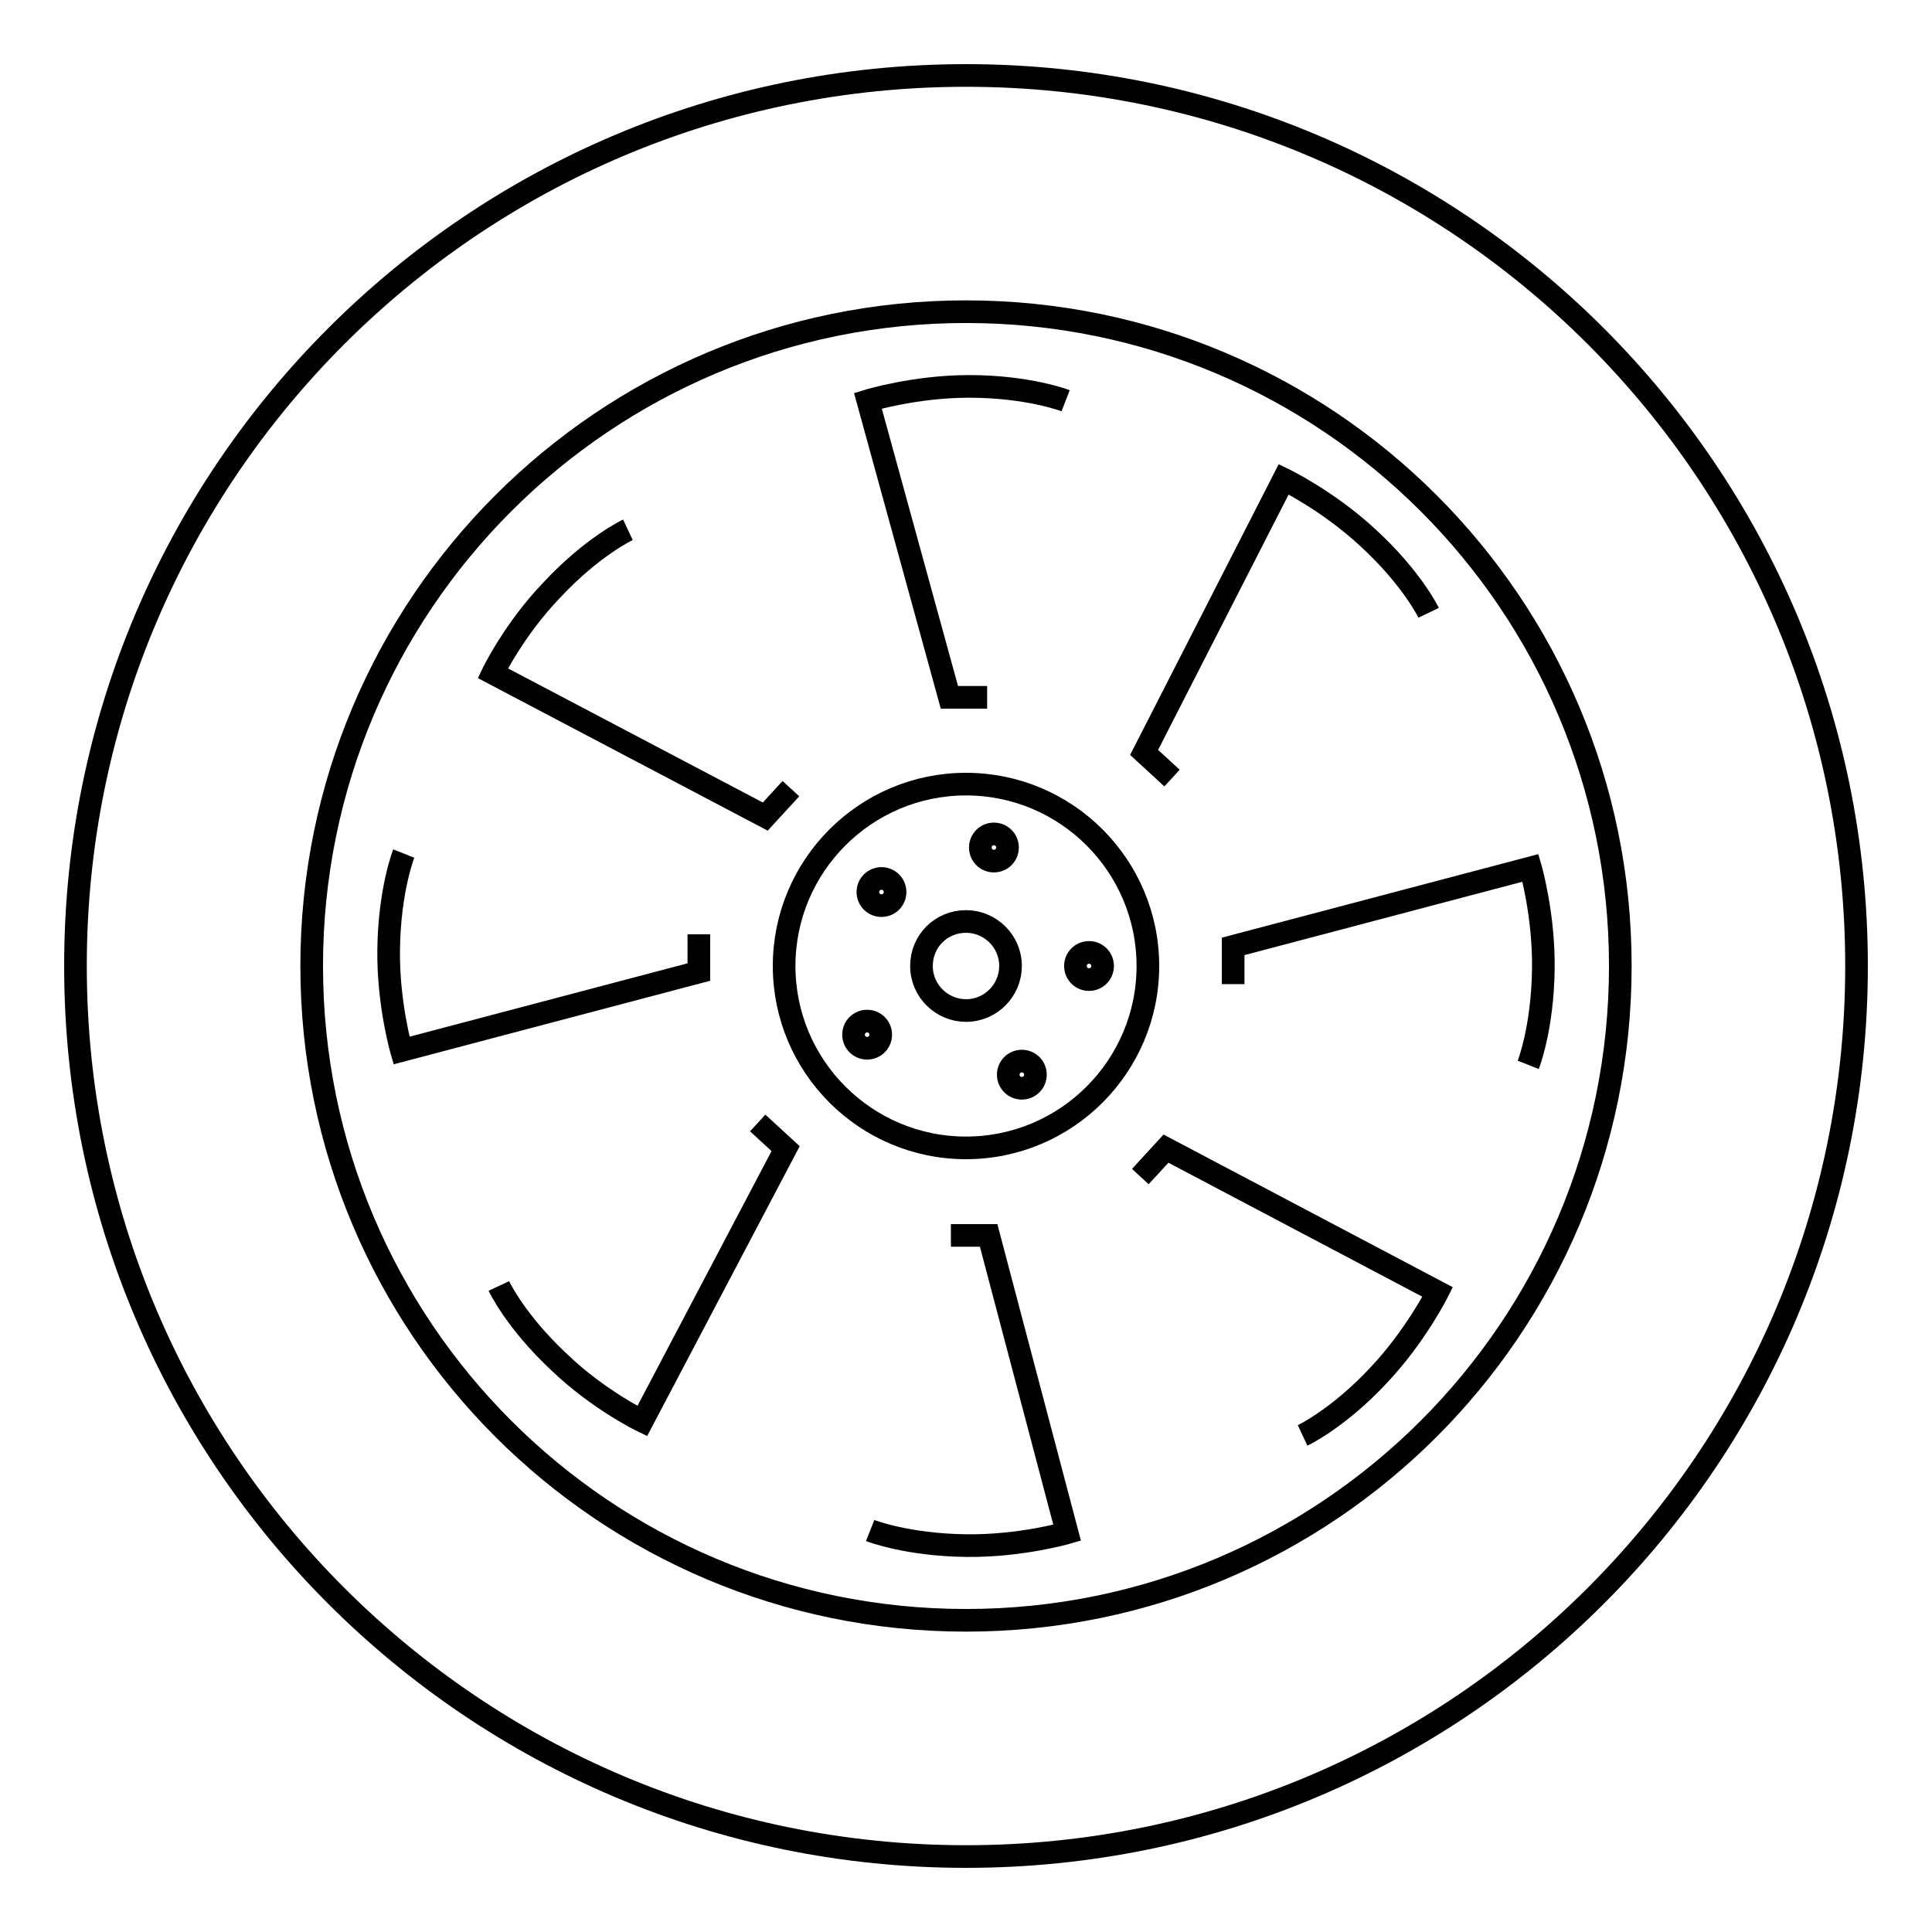 <?xml version="1.0" encoding="utf-8"?>
<!-- Svg Vector Icons : http://www.onlinewebfonts.com/icon -->
<!DOCTYPE svg PUBLIC "-//W3C//DTD SVG 1.1//EN" "http://www.w3.org/Graphics/SVG/1.1/DTD/svg11.dtd">
<svg version="1.1" xmlns="http://www.w3.org/2000/svg" xmlns:xlink="http://www.w3.org/1999/xlink" x="0px" y="0px" viewBox="0 0 256 256" enable-background="new 0 0 256 256" xml:space="preserve">
<g><g><path stroke-width="3" fill-opacity="0" stroke="#000000"  d="M10,128c0,65.2,52.8,118,118,118c65.2,0,118-52.8,118-118c0-65.2-52.8-118-118-118C62.8,10,10,62.8,10,128z"/><path stroke-width="3" fill-opacity="0" stroke="#000000"  d="M41.3,128c0,47.9,38.8,86.7,86.7,86.7s86.7-38.8,86.7-86.7S175.9,41.3,128,41.3S41.3,80.1,41.3,128z"/><path stroke-width="3" fill-opacity="0" stroke="#000000"  d="M103.9,128c0,13.3,10.8,24.1,24.1,24.1c13.3,0,24.1-10.8,24.1-24.1c0-13.3-10.8-24.1-24.1-24.1C114.7,103.9,103.9,114.7,103.9,128z"/><path stroke-width="3" fill-opacity="0" stroke="#000000"  d="M122.1,128c0,3.3,2.7,5.9,5.9,5.9c3.3,0,5.9-2.7,5.9-5.9l0,0c0-3.3-2.7-5.9-5.9-5.9C124.7,122.1,122.1,124.7,122.1,128L122.1,128z"/><path stroke-width="3" fill-opacity="0" stroke="#000000"  d="M129.9,112.3c0,1,0.8,1.8,1.8,1.8c1,0,1.8-0.8,1.8-1.8c0-1-0.8-1.8-1.8-1.8C130.7,110.5,129.9,111.3,129.9,112.3z"/><path stroke-width="3" fill-opacity="0" stroke="#000000"  d="M115,118.2c0,1,0.8,1.8,1.8,1.8c1,0,1.8-0.8,1.8-1.8l0,0c0-1-0.8-1.8-1.8-1.8C115.8,116.4,115,117.2,115,118.2z"/><path stroke-width="3" fill-opacity="0" stroke="#000000"  d="M142.5,128c0,1,0.8,1.8,1.8,1.8s1.8-0.8,1.8-1.8l0,0c0-1-0.8-1.8-1.8-1.8S142.5,127,142.5,128z"/><path stroke-width="3" fill-opacity="0" stroke="#000000"  d="M133.6,142.4c0,1,0.8,1.8,1.8,1.8s1.8-0.8,1.8-1.8s-0.8-1.8-1.8-1.8S133.6,141.4,133.6,142.4z"/><path stroke-width="3" fill-opacity="0" stroke="#000000"  d="M113.1,137.1c0,1,0.8,1.8,1.8,1.8c1,0,1.8-0.8,1.8-1.8c0-1-0.8-1.8-1.8-1.8C113.9,135.3,113.1,136.1,113.1,137.1L113.1,137.1z"/><path stroke-width="3" fill-opacity="0" stroke="#000000"  d="M130.8,92.4h-5l-10.8-39.3c0,0,6.2-1.9,13.4-1.9c7.9,0,12.8,1.9,12.8,1.9"/><path stroke-width="3" fill-opacity="0" stroke="#000000"  d="M163.4,130.4l0-5l39.4-10.4c0,0,1.8,6.2,1.7,13.4c-0.1,7.9-2,12.7-2,12.7"/><path stroke-width="3" fill-opacity="0" stroke="#000000"  d="M126,163.7l5,0l10.4,39.4c0,0-6.2,1.8-13.4,1.7c-7.9-0.1-12.7-2-12.7-2"/><path stroke-width="3" fill-opacity="0" stroke="#000000"  d="M92.6,123.8l0,5l-39.4,10.4c0,0-1.8-6.2-1.7-13.4c0.1-7.9,2-12.7,2-12.7"/><path stroke-width="3" fill-opacity="0" stroke="#000000"  d="M155.3,103.1l-3.7-3.4l18.5-36.2c0,0,5.8,2.8,11.1,7.7c5.9,5.4,8.1,10,8.1,10"/><path stroke-width="3" fill-opacity="0" stroke="#000000"  d="M151.1,155.9l3.4-3.7l36,19c0,0-2.9,5.8-7.8,11c-5.4,5.8-10.1,8-10.1,8"/><path stroke-width="3" fill-opacity="0" stroke="#000000"  d="M100.4,148.8l3.7,3.4l-19,36.1c0,0-5.8-2.8-11-7.8c-5.8-5.4-8-10.1-8-10.1"/><path stroke-width="3" fill-opacity="0" stroke="#000000"  d="M104.8,104.5l-3.4,3.7l-36.1-19c0,0,2.8-5.8,7.8-11c5.4-5.8,10.1-8,10.1-8"/></g></g>
</svg>